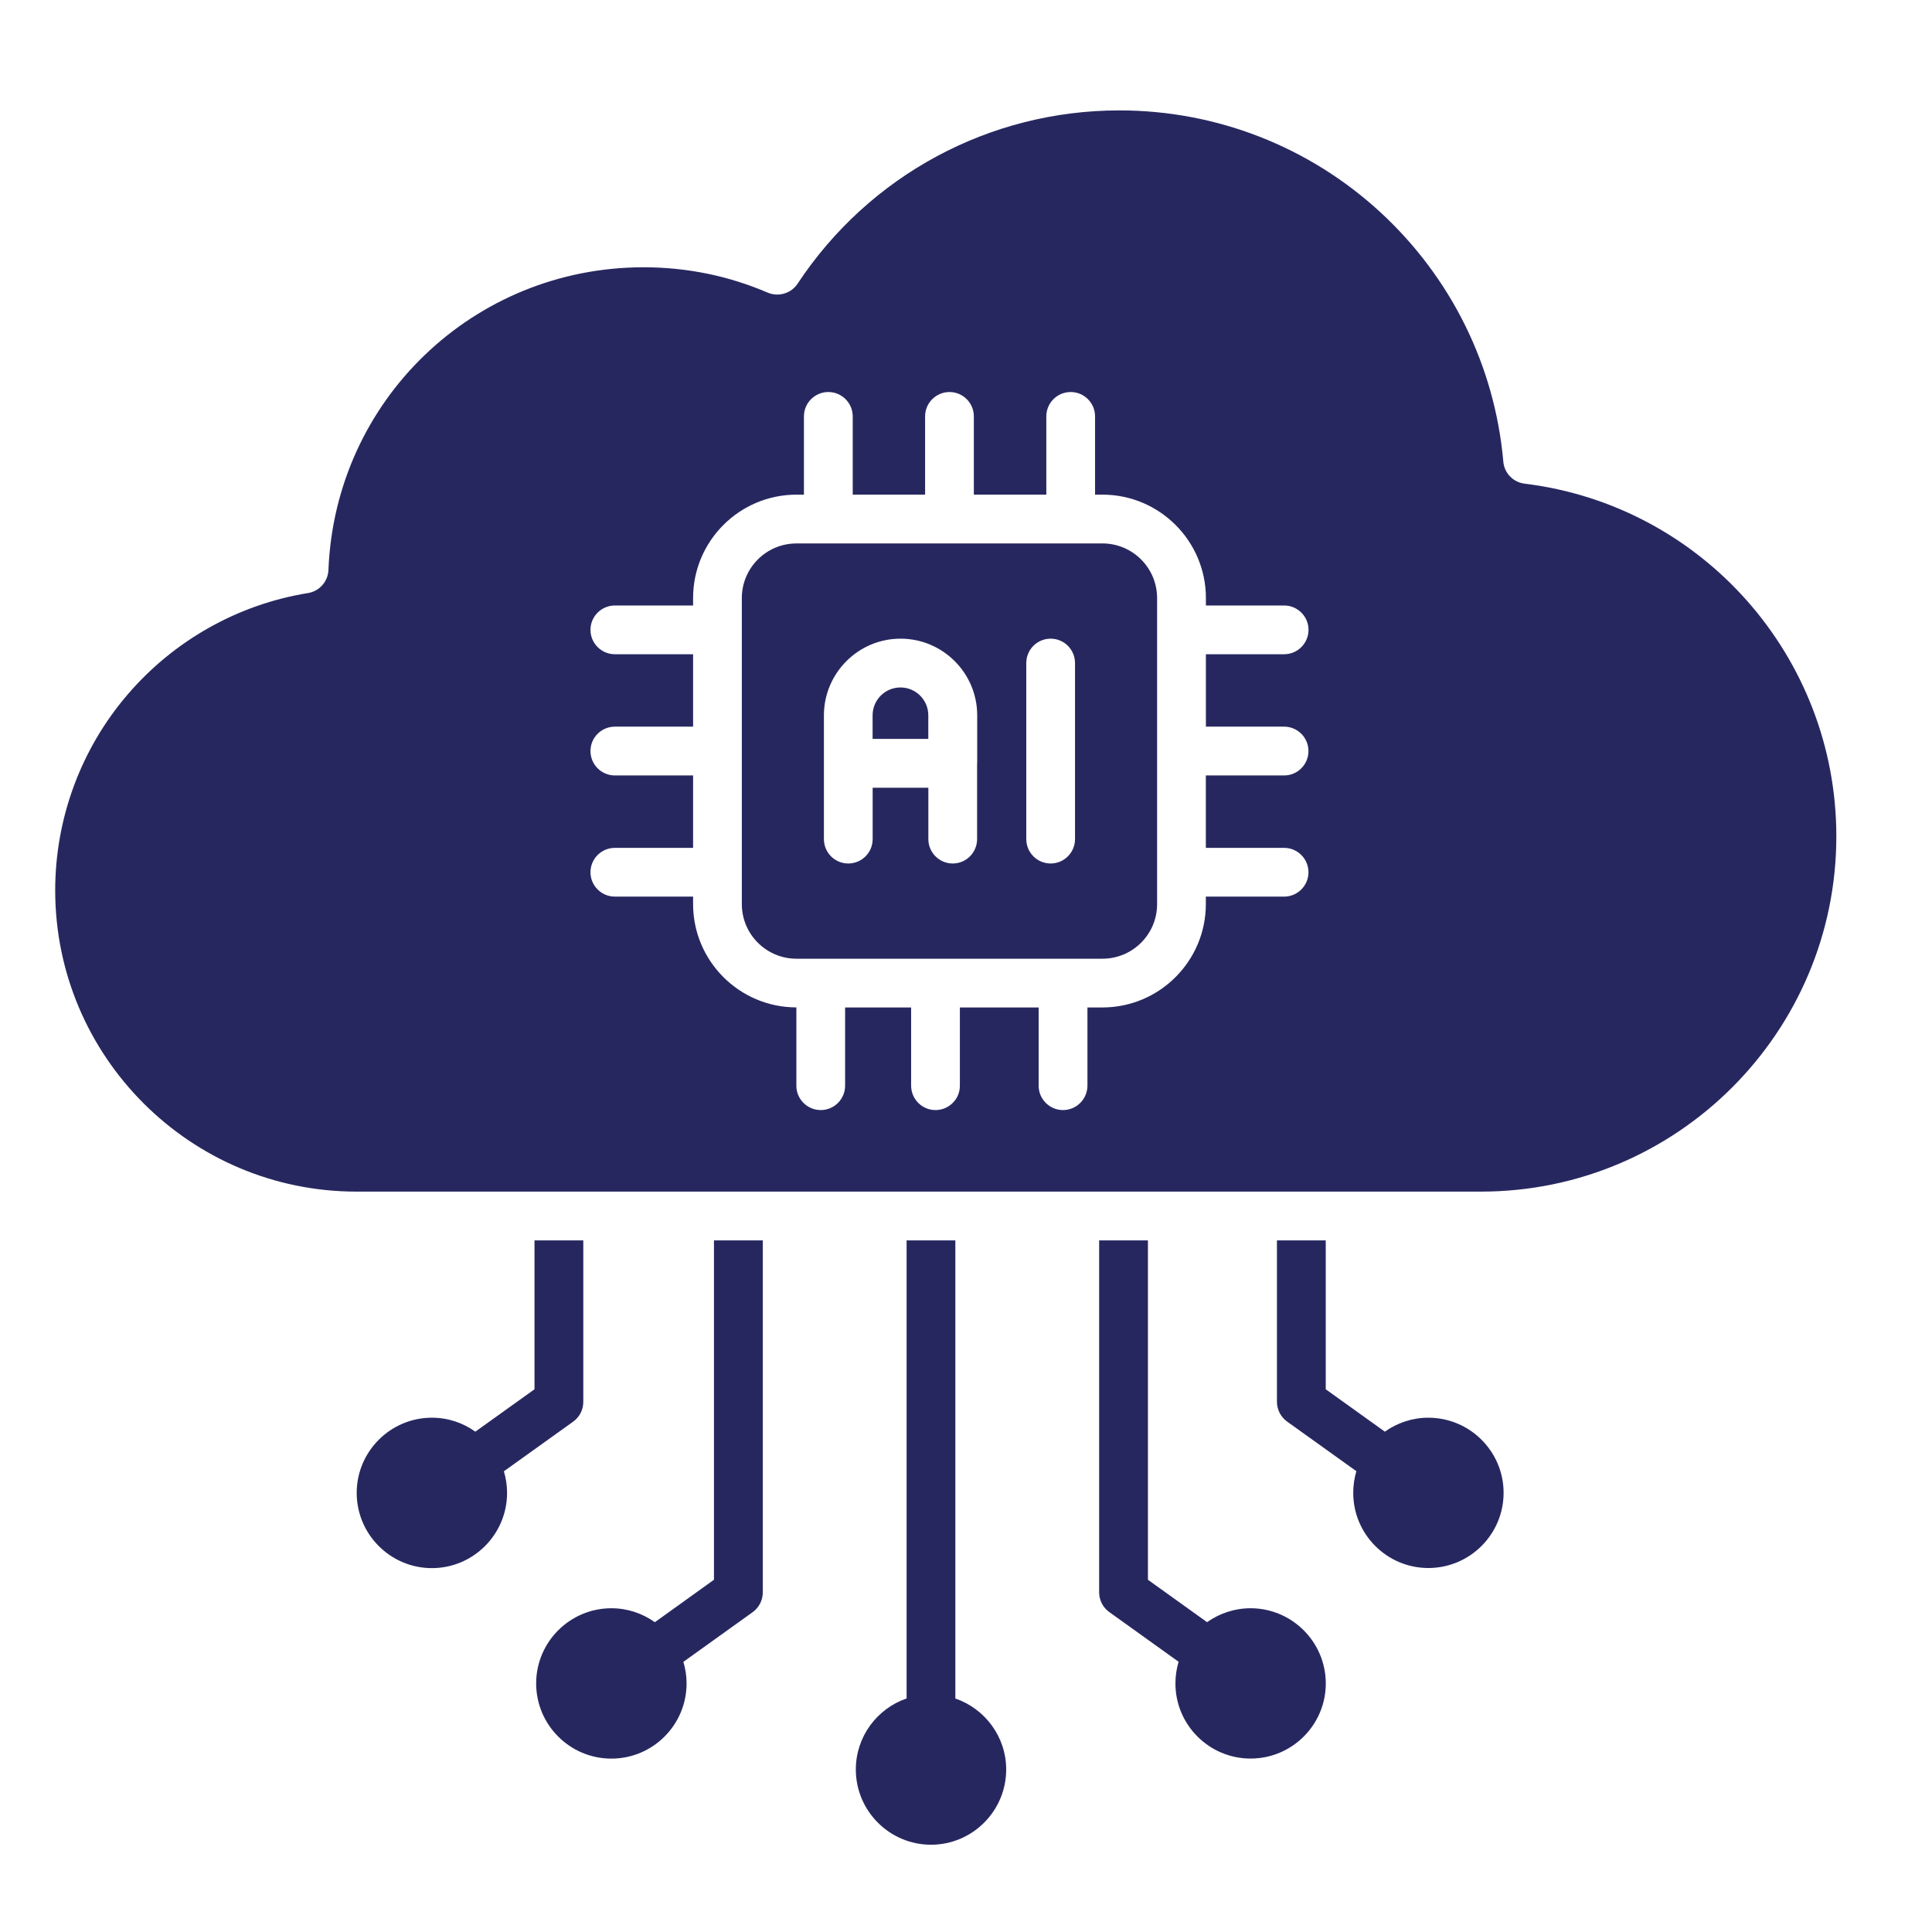 <svg width="35" height="35" viewBox="0 0 35 35" fill="none" xmlns="http://www.w3.org/2000/svg">
<path d="M16.817 12.958V13.386H15.808V12.958C15.808 12.68 16.034 12.454 16.313 12.454C16.591 12.454 16.817 12.68 16.817 12.958Z" fill="#272760"/>
<path d="M19.973 9.845H14.428C13.883 9.845 13.439 10.288 13.439 10.834V16.38C13.439 16.924 13.882 17.368 14.428 17.368H19.973C20.518 17.368 20.962 16.925 20.962 16.38V10.833C20.961 10.288 20.518 9.845 19.973 9.845ZM17.701 13.828V15.201C17.701 15.445 17.503 15.643 17.26 15.643C17.016 15.643 16.818 15.445 16.818 15.201V14.271H15.809V15.201C15.809 15.445 15.612 15.643 15.367 15.643C15.123 15.643 14.926 15.445 14.926 15.201V12.959C14.926 12.194 15.549 11.57 16.314 11.57C17.08 11.57 17.703 12.193 17.703 12.959V13.828H17.701ZM19.475 15.201C19.475 15.445 19.277 15.643 19.034 15.643C18.789 15.643 18.592 15.445 18.592 15.201V12.012C18.592 11.768 18.789 11.57 19.034 11.57C19.277 11.57 19.475 11.768 19.475 12.012V15.201Z" fill="#272760"/>
<path d="M27.62 8.762C27.52 8.75 27.426 8.704 27.356 8.631C27.285 8.558 27.242 8.463 27.234 8.362C27.081 6.631 26.29 5.027 25.006 3.844C23.714 2.655 22.036 2 20.278 2C17.928 2 15.749 3.173 14.45 5.138C14.333 5.316 14.103 5.384 13.907 5.301C13.196 4.996 12.44 4.842 11.659 4.842C8.58 4.842 6.072 7.251 5.95 10.325C5.946 10.428 5.907 10.525 5.839 10.601C5.771 10.678 5.679 10.728 5.578 10.744C4.314 10.949 3.155 11.6 2.316 12.577C1.467 13.564 1 14.826 1 16.13C1 19.139 3.448 21.587 6.457 21.587H26.831C30.38 21.587 33.267 18.7 33.267 15.15C33.267 11.902 30.84 9.156 27.62 8.762ZM23.263 13.164C23.506 13.164 23.704 13.361 23.704 13.606C23.704 13.85 23.506 14.048 23.263 14.048H21.845V15.36H23.263C23.506 15.36 23.704 15.557 23.704 15.802C23.704 16.045 23.506 16.243 23.263 16.243H21.845V16.378C21.845 17.41 21.005 18.251 19.972 18.251H19.7V19.668C19.7 19.726 19.688 19.783 19.666 19.837C19.644 19.891 19.611 19.939 19.57 19.98C19.529 20.021 19.481 20.054 19.427 20.076C19.373 20.098 19.316 20.11 19.258 20.11C19.014 20.11 18.816 19.912 18.816 19.668V18.251H17.389V19.668C17.389 19.726 17.378 19.783 17.356 19.837C17.334 19.891 17.301 19.939 17.26 19.98C17.219 20.021 17.17 20.054 17.117 20.076C17.063 20.098 17.006 20.11 16.948 20.11C16.704 20.11 16.506 19.912 16.506 19.668V18.251H15.31V19.668C15.31 19.912 15.112 20.11 14.868 20.11C14.81 20.11 14.753 20.098 14.699 20.076C14.646 20.054 14.597 20.021 14.556 19.98C14.515 19.939 14.482 19.891 14.46 19.837C14.438 19.783 14.426 19.726 14.427 19.668V18.25C13.395 18.249 12.556 17.41 12.556 16.378V16.243H11.139C10.895 16.243 10.697 16.045 10.697 15.802C10.697 15.557 10.895 15.36 11.139 15.36H12.556V14.048H11.139C10.895 14.048 10.697 13.85 10.697 13.606C10.697 13.361 10.895 13.164 11.139 13.164H12.556V11.852H11.139C10.895 11.852 10.697 11.654 10.697 11.41C10.697 11.167 10.895 10.969 11.139 10.969H12.556V10.834C12.556 9.801 13.396 8.961 14.429 8.961H14.564V7.543C14.564 7.3 14.761 7.102 15.006 7.102C15.25 7.102 15.448 7.3 15.448 7.543V8.961H16.759V7.543C16.759 7.3 16.957 7.102 17.201 7.102C17.445 7.102 17.642 7.3 17.642 7.543V8.961H18.955V7.543C18.955 7.3 19.152 7.102 19.396 7.102C19.641 7.102 19.838 7.3 19.838 7.543V8.961H19.973C21.005 8.961 21.846 9.801 21.846 10.834V10.969H23.263C23.507 10.969 23.705 11.167 23.705 11.41C23.705 11.654 23.507 11.852 23.263 11.852H21.846V13.164H23.263ZM23.575 21.587H23.57H23.58C23.579 21.587 23.577 21.587 23.575 21.587ZM25.875 25.683C25.582 25.683 25.311 25.778 25.088 25.936L24.017 25.168V22.471H23.133V25.394C23.133 25.537 23.202 25.67 23.317 25.753L24.572 26.652C24.535 26.776 24.515 26.907 24.515 27.044C24.515 27.795 25.125 28.406 25.876 28.406C26.628 28.406 27.239 27.795 27.239 27.044C27.239 26.293 26.627 25.683 25.875 25.683ZM20.354 21.587H20.349H20.359C20.358 21.587 20.356 21.587 20.354 21.587ZM22.655 29.135C22.361 29.135 22.09 29.23 21.867 29.387L20.796 28.619V22.471H19.912V28.847C19.912 28.989 19.981 29.123 20.097 29.205L21.352 30.105C21.314 30.229 21.294 30.36 21.294 30.497C21.294 31.247 21.904 31.858 22.656 31.858C23.407 31.858 24.018 31.247 24.018 30.497C24.017 29.746 23.406 29.135 22.655 29.135ZM16.865 21.587H16.859H16.87C16.869 21.587 16.867 21.587 16.865 21.587ZM17.307 30.77V22.471H16.424V30.769C15.889 30.953 15.504 31.46 15.504 32.056C15.504 32.807 16.115 33.419 16.866 33.419C17.617 33.419 18.228 32.807 18.228 32.056C18.228 31.46 17.841 30.954 17.307 30.77ZM13.376 21.587H13.37H13.381C13.38 21.587 13.378 21.587 13.376 21.587ZM12.934 22.471V28.619L11.863 29.388C11.641 29.229 11.369 29.135 11.076 29.135C10.324 29.135 9.713 29.746 9.713 30.497C9.713 31.248 10.324 31.859 11.076 31.859C11.827 31.859 12.438 31.248 12.438 30.497C12.438 30.361 12.417 30.23 12.38 30.106L13.635 29.206C13.692 29.165 13.738 29.111 13.77 29.049C13.802 28.986 13.819 28.917 13.819 28.847V22.471H12.934ZM10.124 21.587H10.119H10.129C10.128 21.587 10.127 21.587 10.124 21.587ZM9.683 22.471V25.168L8.611 25.936C8.389 25.777 8.118 25.683 7.824 25.683C7.073 25.683 6.462 26.295 6.462 27.045C6.462 27.796 7.073 28.408 7.824 28.408C8.575 28.408 9.186 27.796 9.186 27.045C9.186 26.909 9.166 26.778 9.128 26.654L10.383 25.755C10.44 25.714 10.487 25.66 10.519 25.597C10.551 25.535 10.567 25.466 10.567 25.395V22.471H9.683Z" fill="#272760"/>
</svg>
